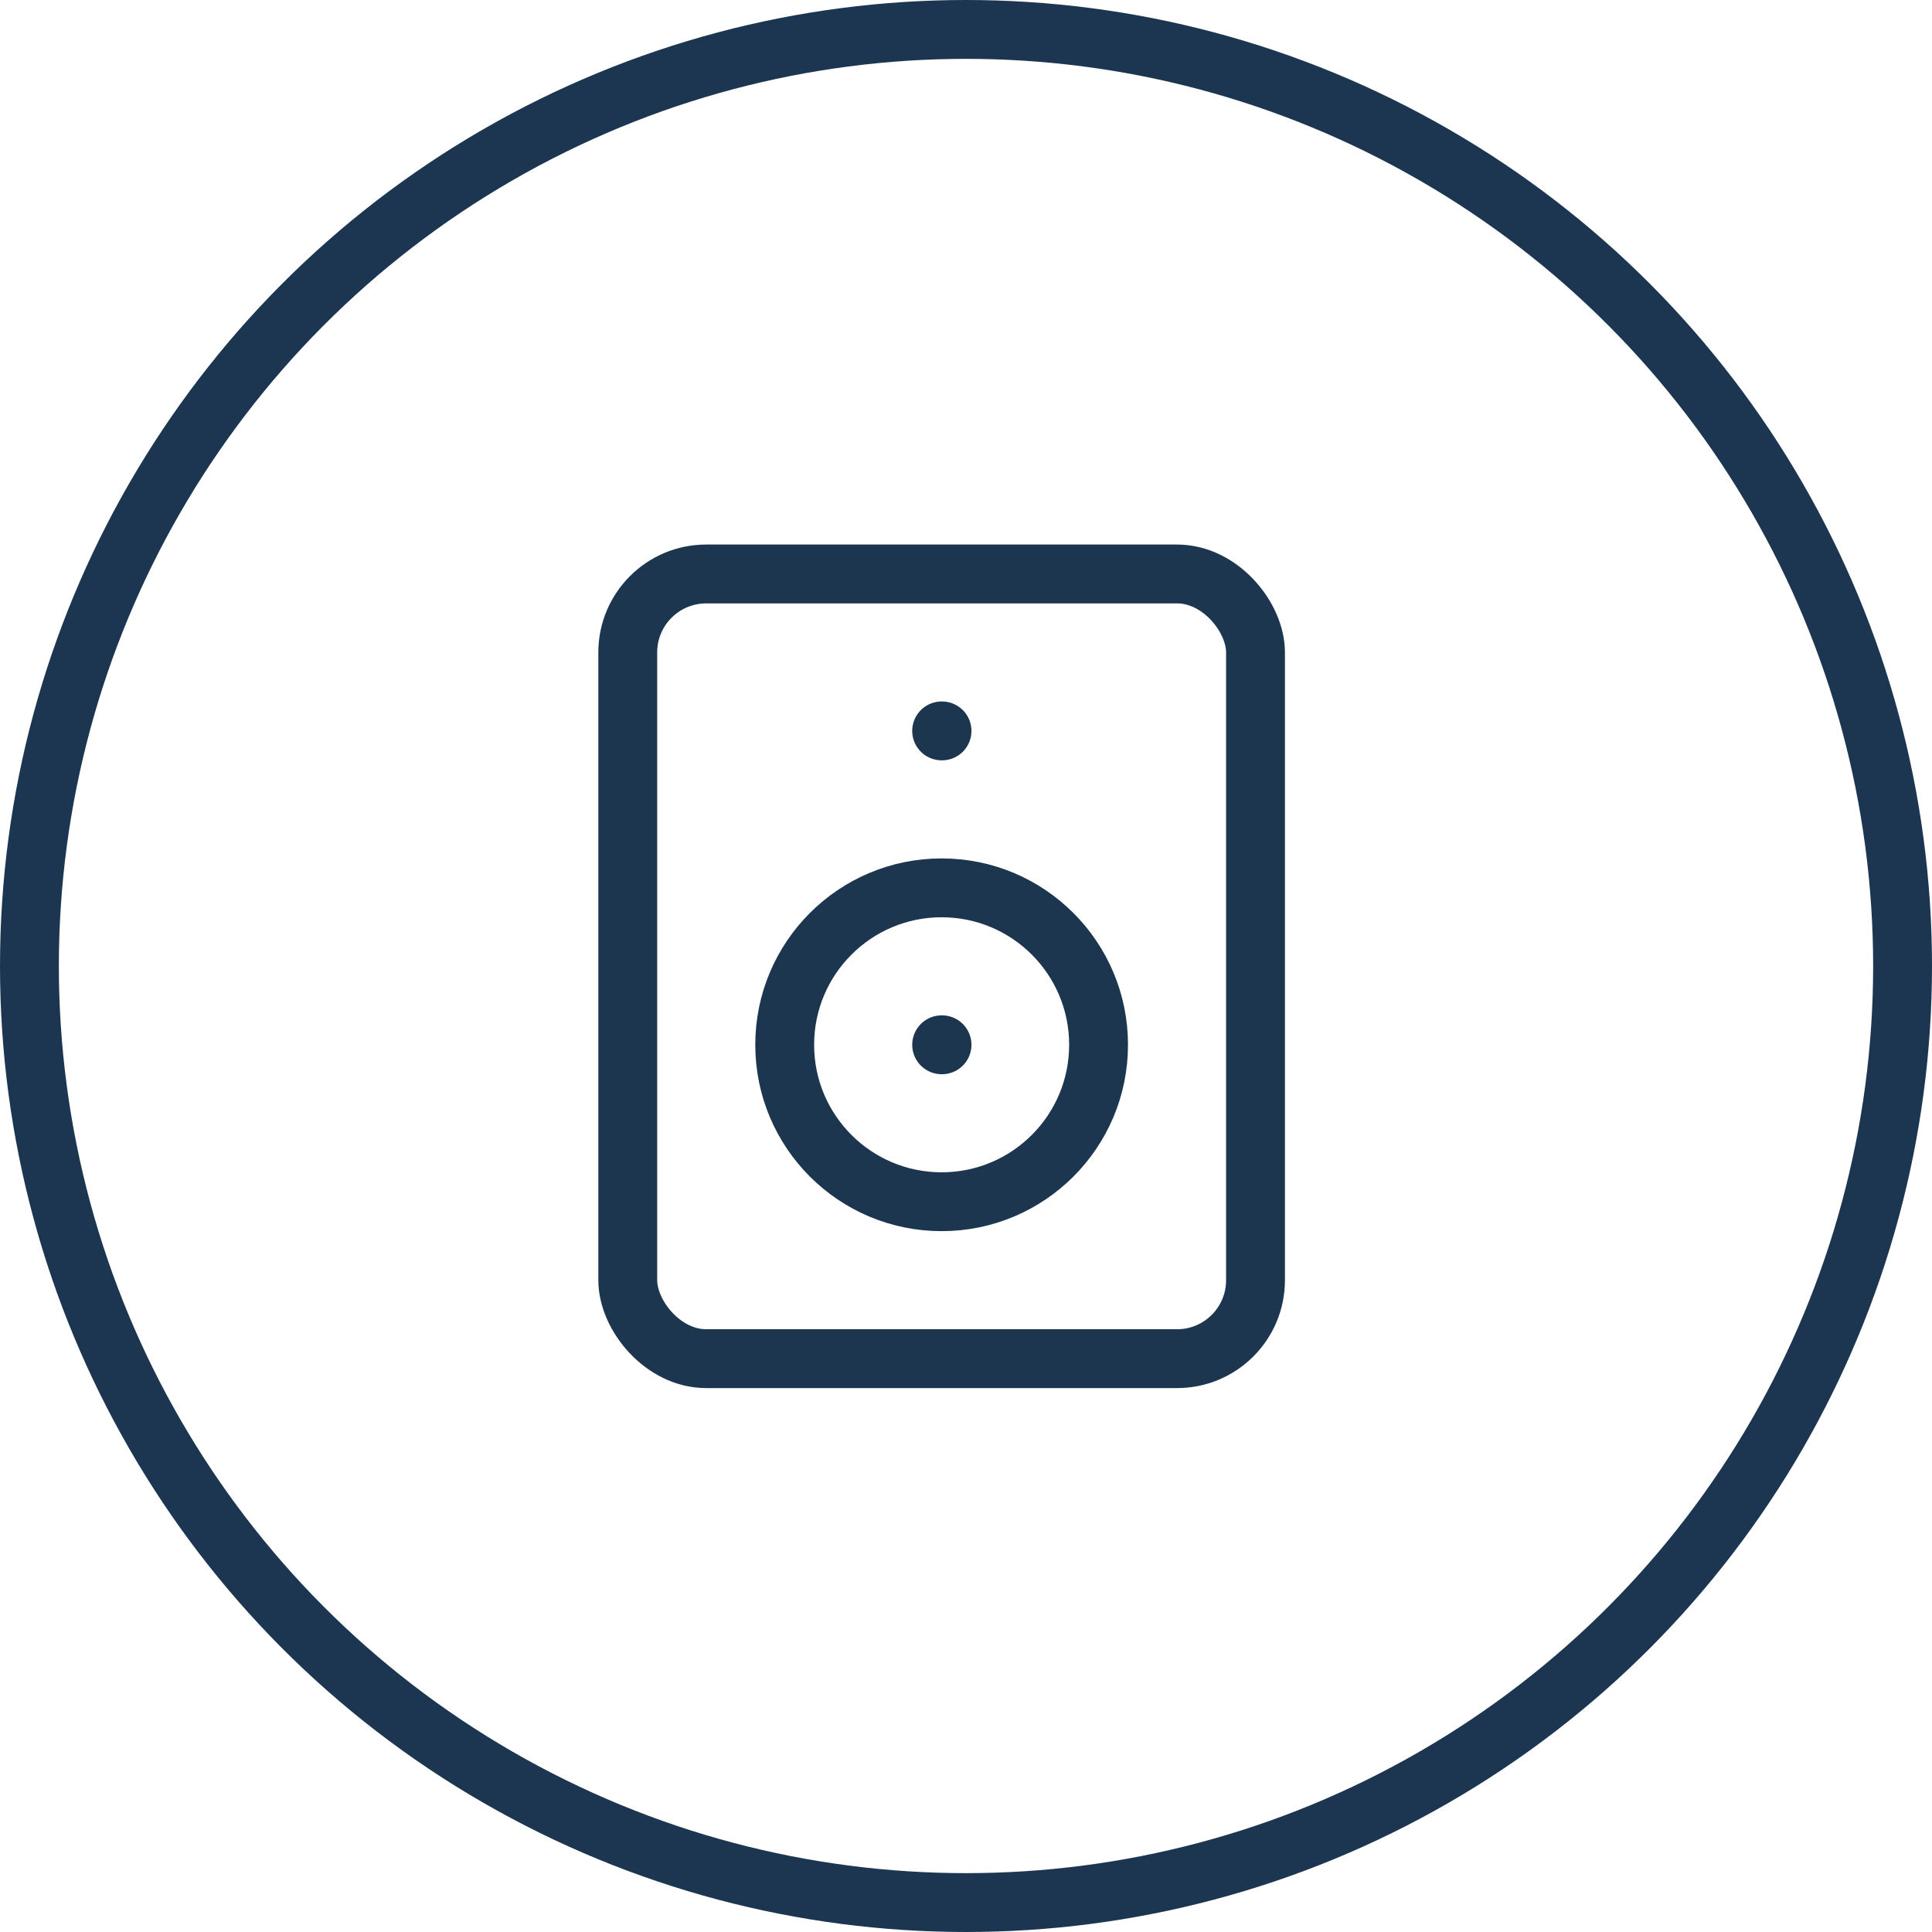 <?xml version="1.0" encoding="UTF-8"?>
<svg xmlns="http://www.w3.org/2000/svg" width="49.242" height="49.242" viewBox="0 0 49.242 49.242">
  <g id="ico_struceph_festival" transform="translate(-124 -1136.371)">
    <g id="Ellipse_177" data-name="Ellipse 177" transform="translate(124 1136.371)" fill="none" stroke="#1c3551" stroke-width="1.5">
      <circle cx="24.621" cy="24.621" r="24.621" stroke="none"></circle>
      <circle cx="24.621" cy="24.621" r="23.871" fill="none"></circle>
    </g>
    <g id="Groupe_173" data-name="Groupe 173" transform="translate(136 1149)">
      <rect id="Rectangle_457" data-name="Rectangle 457" width="16" height="20" rx="2" transform="translate(4 2)" fill="none" stroke="#1d3650" stroke-linecap="round" stroke-linejoin="round" stroke-width="1.5"></rect>
      <path id="Tracé_2313" data-name="Tracé 2313" d="M12,6h.01" fill="none" stroke="#1d3650" stroke-linecap="round" stroke-linejoin="round" stroke-width="1.5"></path>
      <circle id="Ellipse_207" data-name="Ellipse 207" cx="4" cy="4" r="4" transform="translate(8 10)" fill="none" stroke="#1d3650" stroke-linecap="round" stroke-linejoin="round" stroke-width="1.5"></circle>
      <path id="Tracé_2314" data-name="Tracé 2314" d="M12,14h.01" fill="none" stroke="#1d3650" stroke-linecap="round" stroke-linejoin="round" stroke-width="1.5"></path>
    </g>
  </g>
</svg>
